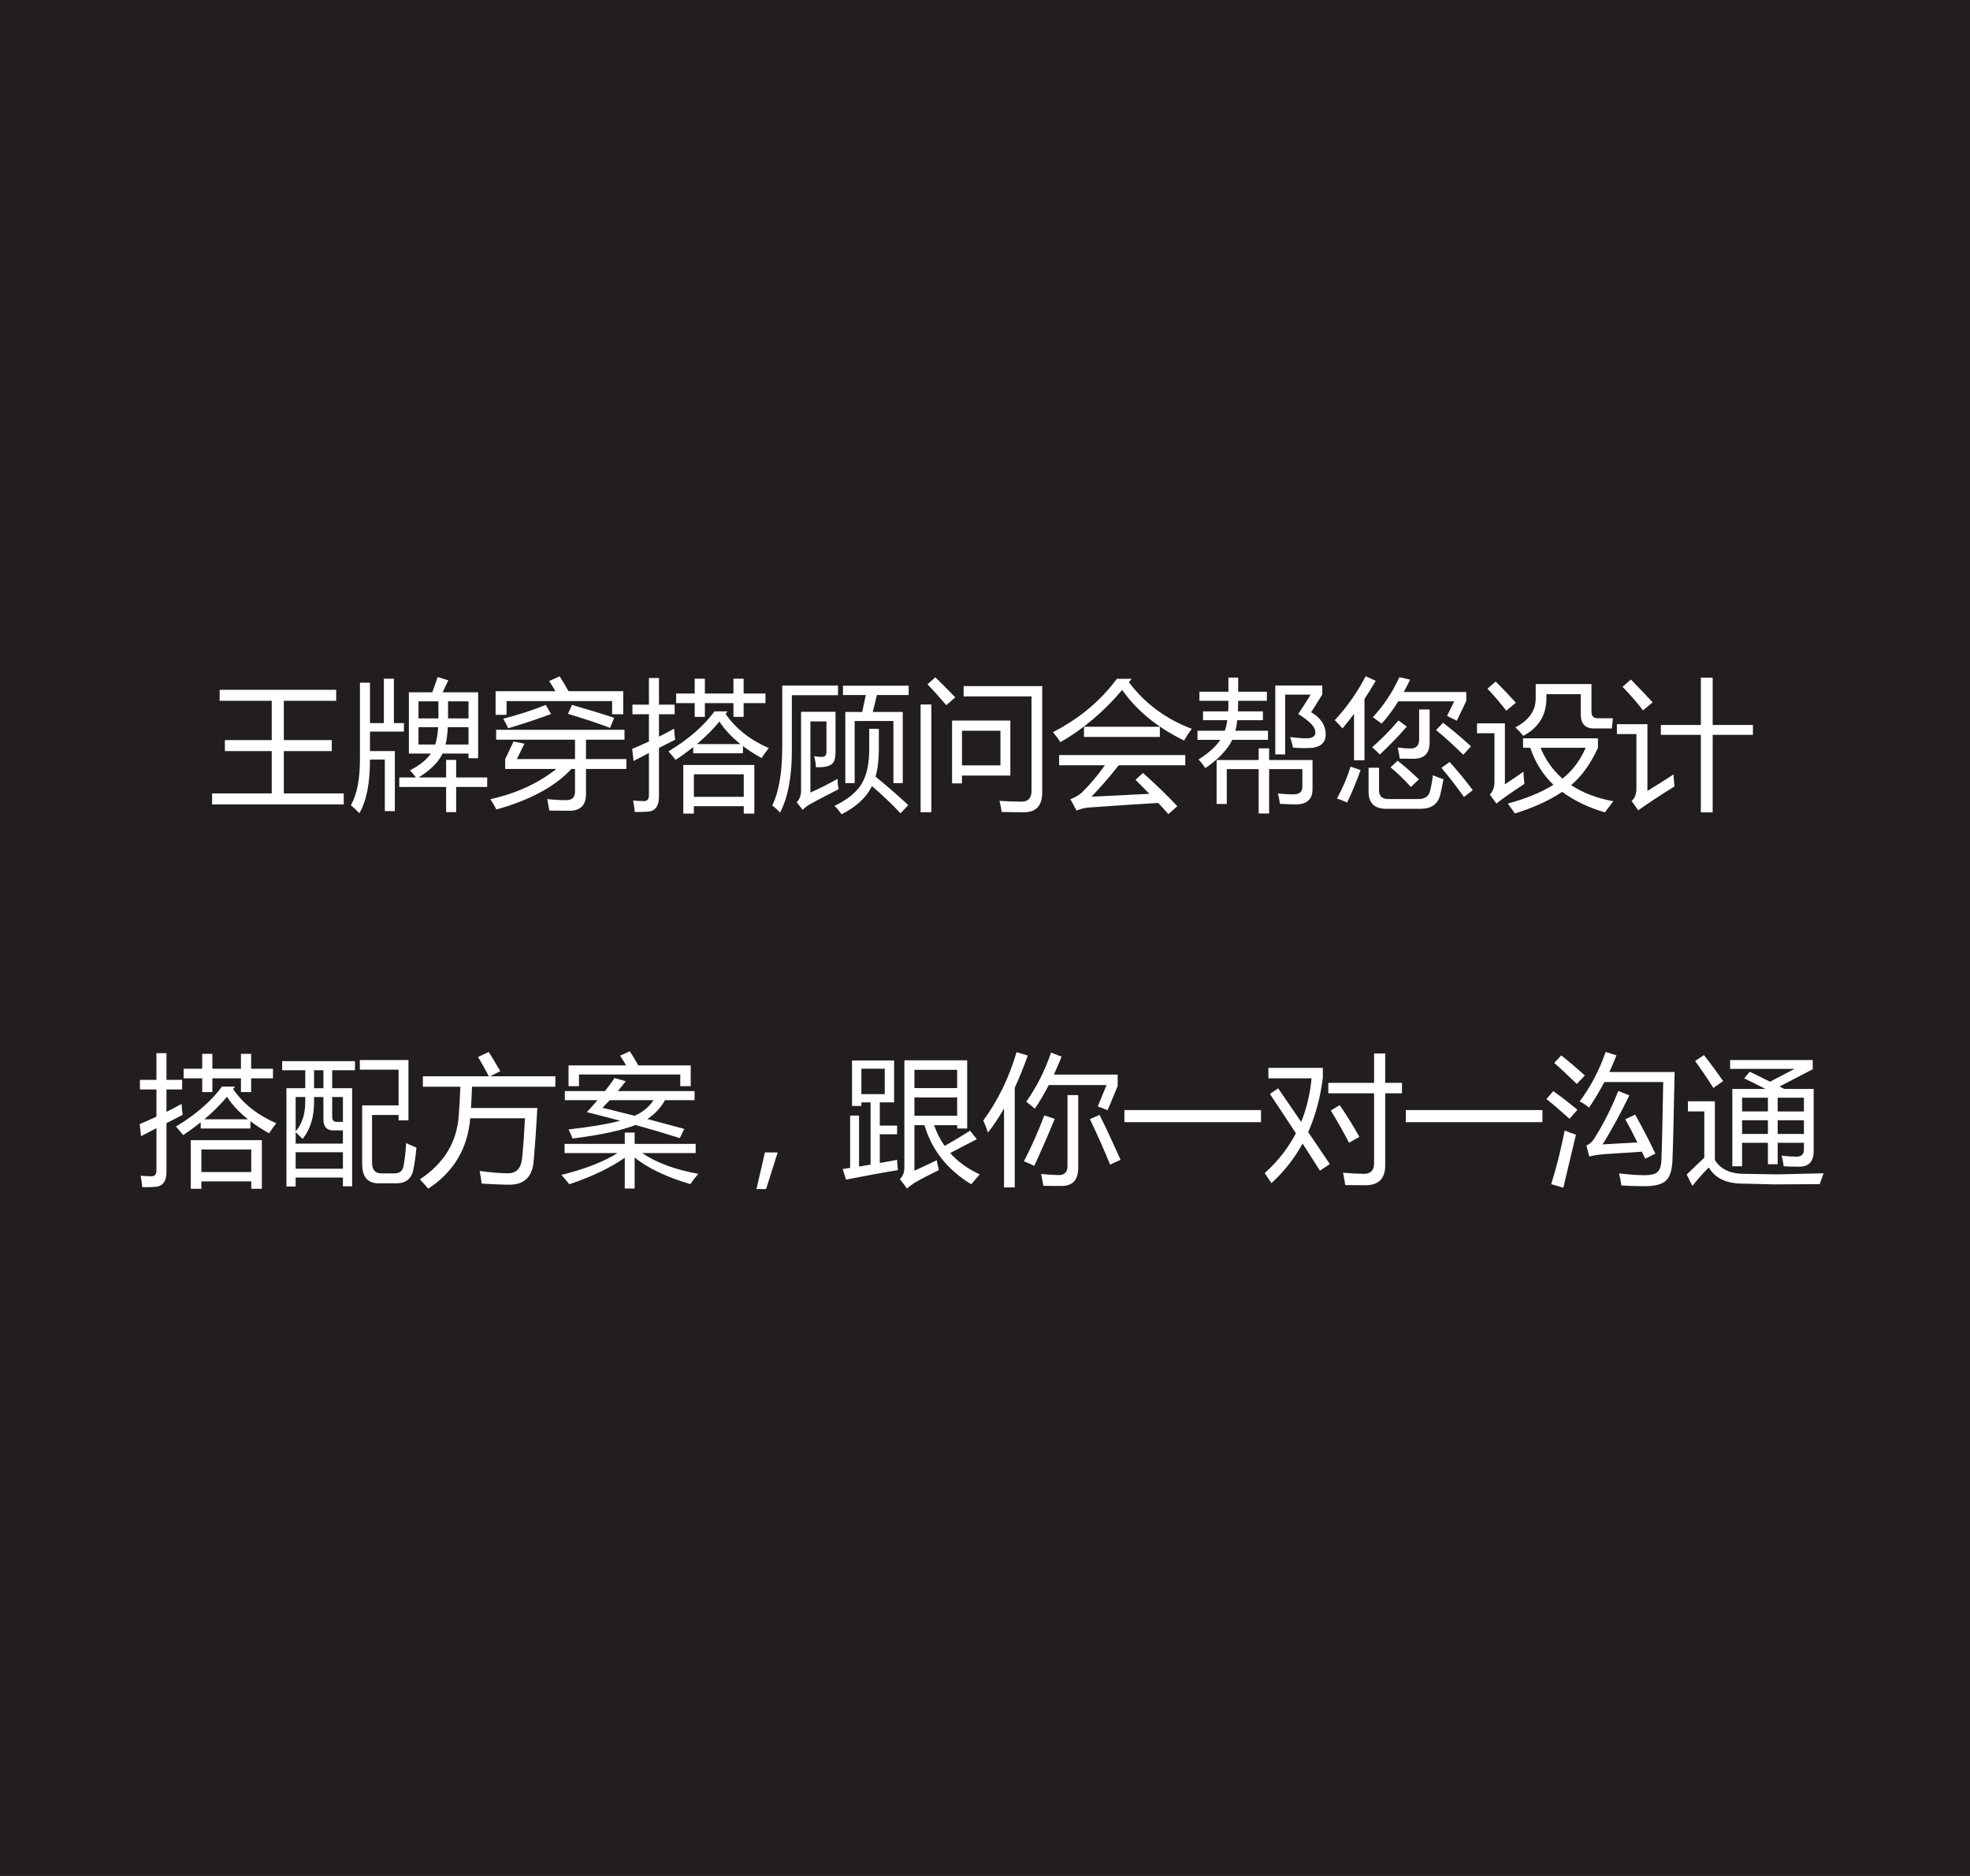 <?xml version="1.0" encoding="utf-8"?>
<!-- Generator: Adobe Illustrator 16.0.0, SVG Export Plug-In . SVG Version: 6.00 Build 0)  -->
<!DOCTYPE svg PUBLIC "-//W3C//DTD SVG 1.1//EN" "http://www.w3.org/Graphics/SVG/1.1/DTD/svg11.dtd">
<svg version="1.1" id="图层_1" xmlns="http://www.w3.org/2000/svg" xmlns:xlink="http://www.w3.org/1999/xlink" x="0px" y="0px"
	 width="420px" height="400px" viewBox="0 0 420 400" enable-background="new 0 0 420 400" xml:space="preserve">
<rect x="-1.498" fill="#221E1F" width="423.498" height="400.669"/>
<g>
	<path fill="#FFFFFF" d="M45.218,169.174h12.715v-9.023h-9.99v-2.344h9.99v-8.379H46.829v-2.344h24.844v2.344H60.511v8.379h10.225
		v2.344H60.511v9.023h12.773v2.344H45.218V169.174z"/>
	<path fill="#FFFFFF" d="M84.183,172.953h-2.139v-10.986H78.88c0,5.039-0.752,8.848-2.256,11.426
		c-0.508-0.527-1.113-1.094-1.816-1.699c1.289-2.246,1.934-5.537,1.934-9.873v-16.26h2.139v8.613h2.959v-9.463h2.139v9.463h2.139
		v1.816H78.88v4.16h5.303V172.953z M85.12,165.775h3.574c-0.391-0.508-0.82-1.016-1.289-1.523c2.07-1.074,3.555-2.266,4.453-3.574
		h-4.688v-13.066h4.98c0.371-0.938,0.752-2.021,1.143-3.252l2.285,0.703c-0.43,0.938-0.83,1.787-1.201,2.549h7.559v14.063h-2.051
		v-0.996h-5.537c-0.82,1.777-2.52,3.477-5.098,5.098h5.859v-3.75h2.139v3.75h6.621v2.021h-6.621v5.361H95.11v-5.361h-9.99V165.775z
		 M89.222,153.178h4.248v-3.633h-4.248V153.178z M93.411,155.053h-4.189v3.691h3.574C93.108,157.768,93.313,156.537,93.411,155.053z
		 M94.993,158.744h4.893v-3.691h-4.424C95.403,156.498,95.247,157.729,94.993,158.744z M99.886,149.545h-4.365v3.633h4.365V149.545z
		"/>
	<path fill="#FFFFFF" d="M107.708,163.959v-2.109l1.787-3.75l2.314,0.469l-1.611,3.281h12.393v-4.131h-16.816v-2.109h27.363v2.109
		h-8.203v4.131h8.613v2.109h-8.613v5.303c0,2.402-1.162,3.604-3.486,3.604c-1.328,0-2.773-0.01-4.336-0.029
		c-0.117-0.742-0.264-1.563-0.439-2.461c1.309,0.156,2.666,0.234,4.072,0.234c1.23,0,1.846-0.615,1.846-1.846v-4.805h-0.762
		c-3.535,3.779-8.867,6.66-15.996,8.643c-0.332-0.645-0.762-1.377-1.289-2.197c5.479-1.211,10.166-3.359,14.063-6.445H107.708z
		 M105.657,147.377h12.744c-0.42-0.752-0.859-1.475-1.318-2.168l2.227-0.996c0.674,1.025,1.304,2.08,1.89,3.164h11.675v4.922h-2.373
		v-2.813h-22.5v2.93h-2.344V147.377z M116.351,150.307l1.143,1.934c-2.891,1.074-5.938,2.09-9.141,3.047
		c-0.293-0.625-0.645-1.309-1.055-2.051C110.579,152.396,113.597,151.42,116.351,150.307z M121.946,150.307
		c3.418,0.977,6.416,1.895,8.994,2.754l-0.879,2.139c-2.578-0.977-5.566-1.973-8.965-2.988L121.946,150.307z"/>
	<path fill="#FFFFFF" d="M134.778,159.682c1.211-0.508,2.402-1.035,3.574-1.582v-5.801h-3.516v-2.051h3.516v-5.684h2.139v5.684h3.34
		v2.051h-3.34v4.775c1.094-0.547,2.168-1.113,3.223-1.699c0.059,0.977,0.137,1.758,0.234,2.344
		c-0.664,0.332-1.816,0.918-3.457,1.758v10.43c0,2.031-0.83,3.086-2.49,3.164c-0.801,0.059-1.689,0.078-2.666,0.059
		c-0.078-0.781-0.195-1.592-0.352-2.432c0.957,0.078,1.709,0.117,2.256,0.117c0.742,0.02,1.113-0.4,1.113-1.26v-8.994
		c-0.977,0.508-2.07,1.074-3.281,1.699L134.778,159.682z M155.11,151.684l-0.41,0.527c2.109,3.105,5.176,5.537,9.199,7.295
		c-0.625,0.801-1.133,1.514-1.523,2.139c-1.484-0.82-2.813-1.68-3.984-2.578v1.553h-10.605v-1.318
		c-1.172,0.938-2.422,1.846-3.75,2.725c-0.332-0.449-0.84-1.055-1.523-1.816c4.238-2.559,7.51-5.4,9.814-8.525H155.11z
		 M144.153,147.875h3.955v-3.164h2.168v3.164h6.094v-3.164h2.168v3.164h4.658v2.051h-4.658v2.93h-2.168v-2.93h-6.094v2.93h-2.168
		v-2.93h-3.955V147.875z M145.677,163.109h15.146v10.371h-2.256v-1.582h-10.635v1.582h-2.256V163.109z M158.567,165.102h-10.635
		v4.805h10.635V165.102z M153.382,153.852c-1.348,1.641-2.949,3.242-4.805,4.805h9.287
		C155.97,157.152,154.476,155.551,153.382,153.852z"/>
	<path fill="#FFFFFF" d="M168.821,148.227v11.865c0,5.586-0.84,9.98-2.52,13.184c-0.586-0.645-1.143-1.152-1.67-1.523
		c1.426-2.852,2.139-7.031,2.139-12.539v-13.037h11.895v2.051H168.821z M170.784,151.771h7.354v8.525
		c0,1.367-0.273,2.246-0.82,2.637c-0.527,0.469-1.641,0.693-3.34,0.674c-0.078-0.938-0.215-1.729-0.41-2.373
		c1.133,0.195,1.855,0.215,2.168,0.059c0.313-0.137,0.469-0.498,0.469-1.084v-6.387h-3.428v15.176
		c1.934-0.859,3.867-1.836,5.801-2.93c0,0.938,0.078,1.67,0.234,2.197c-2.91,1.484-4.902,2.529-5.977,3.135
		c-0.762,0.43-1.328,0.859-1.699,1.289l-1.289-1.641c0.625-0.586,0.938-1.426,0.938-2.52V151.771z M185.315,155.404h2.051v4.365
		c0,2.227-0.234,4.17-0.703,5.83c2.539,2.07,4.863,4.092,6.973,6.064l-1.641,1.758c-1.855-1.992-3.887-3.926-6.094-5.801
		c-0.059,0.117-0.117,0.225-0.176,0.322c-1.172,2.246-3.271,4.141-6.299,5.684c-0.527-0.742-1.035-1.338-1.523-1.787
		c2.813-1.348,4.756-2.939,5.83-4.775c1.055-1.777,1.582-4.209,1.582-7.295V155.404z M180.218,151.801h3.604l0.762-3.604h-4.863
		v-1.992h14.004v1.992h-6.768l-0.879,3.604h6.387v15.176h-1.992v-13.242h-8.262v13.242h-1.992V151.801z"/>
	<path fill="#FFFFFF" d="M196.272,150.219h2.285v22.969h-2.285V150.219z M197.737,145.912l1.67-1.494
		c1.074,1.016,2.49,2.441,4.248,4.277l-1.904,1.67C200.071,148.412,198.733,146.928,197.737,145.912z M202.981,153.646h12.422
		v11.719h-10.313v1.67h-2.109V153.646z M213.294,155.814h-8.203v7.383h8.203V155.814z M205.442,148.49v-2.197H222.2v22.646
		c0,2.832-1.279,4.248-3.838,4.248c-1.66,0-3.262-0.02-4.805-0.059c-0.078-0.586-0.234-1.377-0.469-2.373
		c1.621,0.117,3.184,0.176,4.688,0.176c1.426,0,2.139-0.762,2.139-2.285V148.49H205.442z"/>
	<path fill="#FFFFFF" d="M239.251,147.113c-3.906,4.609-8.291,8.32-13.154,11.133c-0.469-0.703-1.006-1.416-1.611-2.139
		c5.605-2.871,10.146-6.66,13.623-11.367h3.135l-0.557,0.732c3.379,4.512,7.842,7.822,13.389,9.932
		c-0.586,0.781-1.133,1.611-1.641,2.49C246.771,155.141,242.376,151.547,239.251,147.113z M243.675,164.809
		c2.832,2.52,5.273,4.883,7.324,7.09l-1.904,1.699c-0.625-0.723-1.348-1.523-2.168-2.402c-4.863,0.293-9.834,0.625-14.912,0.996
		c-0.82,0.078-1.65,0.293-2.49,0.645l-1.318-2.432c0.957-0.352,1.768-0.82,2.432-1.406c1.699-1.66,3.34-3.604,4.922-5.83h-9.756V161
		h26.895v2.168h-14.18c-1.992,2.52-3.936,4.756-5.83,6.709c4.316-0.215,8.438-0.42,12.363-0.615
		c-0.898-0.918-1.885-1.914-2.959-2.988L243.675,164.809z M231.106,154.965h16.172v2.168h-16.172V154.965z"/>
	<path fill="#FFFFFF" d="M255.306,155.814h5.83c0.225-0.654,0.4-1.406,0.527-2.256h-5.186v-1.875h5.376
		c0.029-0.527,0.044-1.279,0.044-2.256h-6.182v-1.934h6.182v-3.018h2.08v3.018h6.123v1.934h-6.123c0,0.43-0.015,1.182-0.044,2.256
		h5.317v1.875h-5.464c-0.098,0.82-0.229,1.572-0.396,2.256h6.943v1.934h-7.617c-1.016,2.1-2.93,4.111-5.742,6.035
		c-0.391-0.605-0.869-1.221-1.436-1.846c2.158-1.377,3.701-2.773,4.629-4.189h-4.863V155.814z M268.343,159.564h2.227v2.49h9.258
		v6.211c0,2.168-1.191,3.252-3.574,3.252c-0.84,0-1.963-0.039-3.369-0.117c-0.137-0.918-0.283-1.65-0.439-2.197
		c1.328,0.117,2.441,0.176,3.34,0.176c1.25,0,1.875-0.547,1.875-1.641v-3.75h-7.09v9.463h-2.227v-9.463h-6.797v7.441h-2.168v-9.375
		h8.965V159.564z M279.534,151.859c2.07,1.221,3.105,2.808,3.105,4.761c0,1.592-0.908,2.534-2.725,2.827
		c-1.348,0.098-2.764,0.088-4.248-0.029c-0.156-0.762-0.361-1.514-0.615-2.256c1.406,0.176,2.656,0.264,3.75,0.264
		c1.387-0.117,1.895-0.742,1.523-1.875c-0.273-0.898-1.455-2.002-3.545-3.311c0.801-1.152,1.68-2.529,2.637-4.131h-5.42v12.744
		h-2.109v-14.678h10.02v1.904C280.95,149.643,280.159,150.902,279.534,151.859z"/>
	<path fill="#FFFFFF" d="M291.165,144.184l2.139,0.996c-0.791,1.338-1.592,2.622-2.402,3.853v13.081h-2.227v-9.902
		c-0.811,1.084-1.631,2.119-2.461,3.105c-0.469-0.547-1.016-1.133-1.641-1.758C287.151,150.785,289.349,147.66,291.165,144.184z
		 M287.942,163.461l2.139,0.732c-0.938,2.598-1.895,4.902-2.871,6.914c-0.625-0.273-1.348-0.557-2.168-0.85
		C286.272,168.012,287.239,165.746,287.942,163.461z M291.78,163.695h2.227v4.834c0,1.23,0.664,1.846,1.992,1.846h6.328
		c1.445,0,2.295-0.566,2.549-1.699c0.254-0.957,0.459-2.08,0.615-3.369c0.703,0.293,1.455,0.576,2.256,0.85
		c-0.254,1.406-0.488,2.52-0.703,3.34c-0.469,1.973-1.875,2.959-4.219,2.959h-7.266c-2.52,0-3.779-1.211-3.779-3.633V163.695z
		 M298.167,153.617l1.758,1.318c-1.66,1.914-3.574,3.896-5.742,5.947c-0.449-0.469-0.996-0.986-1.641-1.553
		C294.495,157.631,296.37,155.727,298.167,153.617z M292.688,152.914c2.305-2.461,4.189-5.303,5.654-8.525l2.285,0.527
		c-0.43,0.918-0.879,1.797-1.348,2.637h13.33v1.904l-2.021,4.219c-0.723-0.371-1.416-0.713-2.08-1.025l1.523-3.105h-11.924
		c-1.094,1.758-2.275,3.34-3.545,4.746C294.017,153.881,293.392,153.422,292.688,152.914z M296.468,163.607l1.494-1.406
		c1.621,1.27,3.135,2.598,4.541,3.984l-1.699,1.611C299.456,166.313,298.011,164.916,296.468,163.607z M302.562,151.273h2.227v7.061
		c0,2.305-1.143,3.457-3.428,3.457c-0.723,0-1.699-0.01-2.93-0.029c-0.098-0.664-0.244-1.455-0.439-2.373
		c1.055,0.137,1.973,0.205,2.754,0.205c1.211,0,1.816-0.654,1.816-1.963V151.273z M306.165,155.668l1.494-1.553
		c1.953,1.504,3.936,3.174,5.947,5.01l-1.641,1.816C309.993,158.969,308.06,157.211,306.165,155.668z M307.308,163.725l1.758-1.26
		c1.836,2.07,3.477,4.072,4.922,6.006l-1.875,1.465C310.53,167.709,308.929,165.639,307.308,163.725z"/>
	<path fill="#FFFFFF" d="M324.798,164.545c0.039,0.918,0.107,1.787,0.205,2.607c-2.676,1.738-4.668,3.135-5.977,4.189l-1.406-1.934
		c0.664-0.645,0.996-1.523,0.996-2.637v-10.43h-3.721v-2.109h5.947v13.008C322.112,166.4,323.431,165.502,324.798,164.545z
		 M318.88,145.326c1.504,1.484,2.939,2.988,4.307,4.512l-2.051,1.699c-1.426-1.836-2.764-3.398-4.014-4.688L318.88,145.326z
		 M324.71,159.447v-2.021h15.967v2.021c-1.543,3.389-3.447,6.045-5.713,7.969c2.49,1.641,5.488,2.783,8.994,3.428
		c-0.684,0.879-1.279,1.67-1.787,2.373c-3.486-1.006-6.523-2.466-9.111-4.38c-2.656,1.797-6.016,3.335-10.078,4.614
		c-0.508-0.723-1.016-1.426-1.523-2.109c3.877-1.045,7.119-2.378,9.727-3.999c-2.266-2.188-3.911-4.819-4.937-7.896H324.71z
		 M337.015,148.021h-7.324v0.85c0,3.594-1.641,6.27-4.922,8.027c-0.527-0.645-1.094-1.25-1.699-1.816
		c2.891-1.484,4.336-3.535,4.336-6.152v-3.076H339.3v5.977c0,0.879,0.449,1.318,1.348,1.318h3.223
		c-0.098,0.801-0.176,1.523-0.234,2.168h-3.867c-1.836,0-2.754-1.016-2.754-3.047V148.021z M328.46,159.447
		c0.986,2.49,2.534,4.683,4.644,6.577c2.07-1.602,3.726-3.794,4.966-6.577H328.46z"/>
	<path fill="#FFFFFF" d="M356.79,165.131c0.059,1.016,0.127,1.865,0.205,2.549c-3.125,1.953-5.703,3.652-7.734,5.098l-1.406-1.992
		c0.684-0.586,1.025-1.475,1.025-2.666v-11.602h-4.16v-2.109h6.504v14.238C352.923,167.611,354.778,166.439,356.79,165.131z
		 M347.708,144.887c2.129,2.188,3.672,3.809,4.629,4.863l-2.051,1.729c-1.23-1.621-2.686-3.301-4.365-5.039L347.708,144.887z
		 M354.095,154.584h8.525v-10.078h2.52v10.078h8.584v2.109h-8.584v16.523h-2.52v-16.523h-8.525V154.584z"/>
	<path fill="#FFFFFF" d="M29.778,239.682c1.211-0.508,2.402-1.035,3.574-1.582v-5.801h-3.516v-2.051h3.516v-5.684h2.139v5.684h3.34
		v2.051h-3.34v4.775c1.094-0.547,2.168-1.113,3.223-1.699c0.059,0.977,0.137,1.758,0.234,2.344
		c-0.664,0.332-1.816,0.918-3.457,1.758v10.43c0,2.031-0.83,3.086-2.49,3.164c-0.801,0.059-1.689,0.078-2.666,0.059
		c-0.078-0.781-0.195-1.592-0.352-2.432c0.957,0.078,1.709,0.117,2.256,0.117c0.742,0.02,1.113-0.4,1.113-1.26v-8.994
		c-0.977,0.508-2.07,1.074-3.281,1.699L29.778,239.682z M50.11,231.684l-0.41,0.527c2.109,3.105,5.176,5.537,9.199,7.295
		c-0.625,0.801-1.133,1.514-1.523,2.139c-1.484-0.82-2.813-1.68-3.984-2.578v1.553H42.786v-1.318
		c-1.172,0.938-2.422,1.846-3.75,2.725c-0.332-0.449-0.84-1.055-1.523-1.816c4.238-2.559,7.51-5.4,9.814-8.525H50.11z
		 M39.153,227.875h3.955v-3.164h2.168v3.164h6.094v-3.164h2.168v3.164h4.658v2.051h-4.658v2.93H51.37v-2.93h-6.094v2.93h-2.168
		v-2.93h-3.955V227.875z M40.677,243.109h15.146v10.371h-2.256v-1.582H42.933v1.582h-2.256V243.109z M53.567,245.102H42.933v4.805
		h10.635V245.102z M48.382,233.852c-1.348,1.641-2.949,3.242-4.805,4.805h9.287C50.97,237.152,49.476,235.551,48.382,233.852z"/>
	<path fill="#FFFFFF" d="M61.067,232.035h4.014v-3.838h-4.922v-1.934h15.527v1.934h-4.863v3.838h4.248v20.918h-1.963v-1.875H63.03
		v1.904h-1.963V232.035z M68.948,238.627v-4.717h-1.992v1.172c0,3.125-0.811,5.713-2.432,7.764
		c-0.469-0.459-0.967-0.938-1.494-1.436v2.432h10.078v-2.813h-2.08C69.642,241.029,68.948,240.229,68.948,238.627z M63.03,241.22
		c1.367-1.553,2.051-3.647,2.051-6.284v-1.025H63.03V241.22z M63.03,249.203h10.078v-3.516H63.03V249.203z M66.956,232.035h1.992
		v-3.838h-1.992V232.035z M73.108,233.91h-2.285v4.072c-0.039,0.879,0.322,1.289,1.084,1.23h1.201V233.91z M77.21,235.697h7.764
		v-7.617h-8.262v-2.051h10.371v12.861h-2.109v-1.143h-5.654v10.137c0,1.543,0.664,2.314,1.992,2.314h2.783
		c1.152,0,1.807-0.576,1.963-1.729c0.254-1.309,0.43-2.891,0.527-4.746c0.547,0.273,1.279,0.596,2.197,0.967
		c-0.137,1.582-0.342,3.086-0.615,4.512c-0.332,2.07-1.563,3.105-3.691,3.105h-3.779c-2.324,0-3.486-1.377-3.486-4.131V235.697z"/>
	<path fill="#FFFFFF" d="M90.159,229.486h14.063c-0.986-1.875-1.758-3.242-2.314-4.102l2.285-1.084
		c0.547,0.84,1.367,2.207,2.461,4.102l-2.139,1.084h13.887v2.227h-17.769c-0.068,1.777-0.142,3.291-0.22,4.541h14.15
		c-0.234,4.238-0.488,7.92-0.762,11.045c-0.215,3.535-1.934,5.303-5.156,5.303c-1.484,0-3.467-0.078-5.947-0.234
		c-0.098-0.742-0.244-1.641-0.439-2.695c2.48,0.332,4.492,0.498,6.035,0.498c1.797,0,2.803-1.064,3.018-3.193
		c0.234-2.324,0.439-5.166,0.615-8.525h-11.675c-0.547,6.445-3.53,11.445-8.95,15c-0.527-0.625-1.123-1.289-1.787-1.992
		c5.156-3.398,7.92-7.949,8.291-13.652c0.137-1.543,0.249-3.574,0.337-6.094h-7.983V229.486z"/>
	<path fill="#FFFFFF" d="M148.87,250.287c-0.664,0.781-1.23,1.514-1.699,2.197c-5.156-1.543-9.111-3.433-11.865-5.669v6.606h-2.109
		v-6.563c-2.959,2.09-6.895,3.975-11.807,5.654c-0.449-0.566-1.016-1.23-1.699-1.992c5.039-1.26,9.028-2.813,11.968-4.658h-11.294
		V243.9h12.832v-2.402h2.109v2.402h13.008v1.963h-11.411C139.988,247.943,143.978,249.418,148.87,250.287z M121.214,240.824
		c4.707-0.537,8.374-1.157,11.001-1.86c-2.344-0.625-4.712-1.235-7.104-1.831c0.801-0.859,1.563-1.709,2.285-2.549h-6.973v-1.934
		h8.555c0.742-0.938,1.426-1.865,2.051-2.783l2.373,0.674c-0.527,0.703-1.089,1.406-1.685,2.109h16.362v1.934h-6.299
		c-0.928,1.65-2.183,2.988-3.765,4.014c2.793,0.732,5.415,1.436,7.866,2.109l-0.938,1.963c-3.096-0.977-6.245-1.909-9.448-2.798
		c-2.969,1.172-7.446,2.134-13.433,2.886C121.829,242.133,121.546,241.488,121.214,240.824z M121.214,227.172h12.275
		c-0.371-0.674-0.801-1.367-1.289-2.08l2.08-0.938c0.635,0.996,1.235,2.002,1.802,3.018h11.177v4.424h-2.227v-2.49H123.44v2.49
		h-2.227V227.172z M128.45,236.195c2.383,0.586,4.668,1.157,6.855,1.714c1.719-0.762,3.062-1.87,4.028-3.325h-9.331
		C129.505,235.121,128.987,235.658,128.45,236.195z"/>
	<path fill="#FFFFFF" d="M165.804,245.731l-2.476,7.808h-2.051l1.802-7.808H165.804z"/>
	<path fill="#FFFFFF" d="M179.661,249.262c0.527-0.078,1.055-0.156,1.582-0.234v-11.162h1.904v10.869
		c0.84-0.137,1.66-0.273,2.461-0.41v-13.271h-1.963v0.762h-1.992v-9.697h8.965v8.936h-3.047v4.951h3.691v1.846h-3.691v6.123
		c1.27-0.215,2.5-0.439,3.691-0.674c0.039,0.781,0.098,1.514,0.176,2.197c-2.676,0.43-6.367,1.104-11.074,2.021L179.661,249.262z
		 M188.626,233.295v-5.42h-4.98v5.42H188.626z M192.815,226.088h13.389v14.531h-2.139v-0.703h-4.922
		c0.566,1.621,1.318,3.096,2.256,4.424c1.797-1.016,3.604-2.1,5.42-3.252l1.436,1.816c-1.914,0.977-3.809,1.963-5.684,2.959
		c1.66,1.855,3.76,3.369,6.299,4.541c-0.586,0.664-1.191,1.367-1.816,2.109c-5.078-3.105-8.398-7.305-9.961-12.598h-2.139v9.697
		c1.367-0.605,2.959-1.348,4.775-2.227c0.039,0.391,0.186,1.094,0.439,2.109c-1.914,0.918-3.623,1.807-5.127,2.666
		c-0.586,0.371-1.143,0.791-1.67,1.26l-1.523-2.021c0.645-0.566,0.967-1.416,0.967-2.549V226.088z M204.065,228.109h-9.111v3.896
		h9.111V228.109z M204.065,237.895v-3.896h-9.111v3.896H204.065z"/>
	<path fill="#FFFFFF" d="M209.632,238.92c3.125-4.258,5.488-9.111,7.09-14.561l2.402,0.703c-0.879,2.471-1.807,4.761-2.783,6.87
		v21.255h-2.285v-16.831c-1.094,1.914-2.236,3.628-3.428,5.142C210.354,240.639,210.022,239.779,209.632,238.92z M224.866,238.568
		c-1.309,3.203-2.764,6.543-4.365,10.02c-0.664-0.332-1.396-0.654-2.197-0.967c1.66-3.242,3.105-6.504,4.336-9.785L224.866,238.568z
		 M234.036,235.932l1.875-4.57h-12.319c-0.957,1.865-1.948,3.545-2.974,5.039c-0.586-0.508-1.191-1.006-1.816-1.494
		c2.246-3.203,4.004-6.689,5.273-10.459l2.256,0.85c-0.537,1.348-1.089,2.627-1.655,3.838h13.608v2.432l-2.139,5.156
		C235.345,236.391,234.642,236.127,234.036,235.932z M227.591,233.5h2.285v15.469c0,2.637-1.201,3.936-3.604,3.896
		c-1.094,0.02-2.373,0.01-3.838-0.029c-0.117-0.742-0.273-1.582-0.469-2.52c1.563,0.156,2.793,0.234,3.691,0.234
		c1.289,0.039,1.934-0.625,1.934-1.992V233.5z M234.417,237.719c1.367,2.734,2.861,5.928,4.482,9.58l-2.227,1.025
		c-1.27-3.125-2.705-6.357-4.307-9.697L234.417,237.719z"/>
	<path fill="#FFFFFF" d="M239.72,236.693h29.121v2.578H239.72V236.693z"/>
	<path fill="#FFFFFF" d="M272.503,232.064c1.689,2.441,3.325,4.824,4.907,7.148c1.162-2.861,1.899-5.957,2.212-9.287h-9.199v-2.227
		h11.602v2.139c-0.537,4.238-1.577,8.091-3.12,11.558c1.592,2.334,3.13,4.604,4.614,6.812l-2.109,1.406
		c-1.221-1.924-2.456-3.853-3.706-5.786c-1.738,3.184-3.95,6.001-6.636,8.452c-0.391-0.605-0.869-1.318-1.436-2.139
		c2.793-2.51,5.01-5.342,6.65-8.496c-1.816-2.783-3.662-5.576-5.537-8.379L272.503,232.064z M283.196,230.893h9.756v-6.27h2.373
		v6.27h3.574v2.227h-3.574v15.352c0,2.832-1.396,4.248-4.189,4.248c-0.879,0-2.324-0.01-4.336-0.029
		c-0.098-0.723-0.254-1.602-0.469-2.637c1.934,0.156,3.408,0.234,4.424,0.234c1.465,0,2.197-0.742,2.197-2.227v-14.941h-9.756
		V230.893z M283.724,236.781l1.904-1.143c1.582,2.324,2.979,4.58,4.189,6.768l-2.197,1.26
		C286.468,241.459,285.169,239.164,283.724,236.781z"/>
	<path fill="#FFFFFF" d="M299.72,236.693h29.121v2.578H299.72V236.693z"/>
	<path fill="#FFFFFF" d="M331.155,232.65c1.465,1.035,3.184,2.363,5.156,3.984c-0.723,0.82-1.289,1.455-1.699,1.904
		c-2.207-1.973-3.848-3.369-4.922-4.189L331.155,232.65z M333.587,241.059c0.801,0.313,1.602,0.605,2.402,0.879
		c-0.82,3.398-1.719,7.168-2.695,11.309l-2.578-0.762C331.81,249.008,332.767,245.199,333.587,241.059z M332.854,225.033
		c1.484,1.172,3.164,2.598,5.039,4.277c-0.664,0.684-1.24,1.289-1.729,1.816c-2.109-2.051-3.711-3.545-4.805-4.482L332.854,225.033z
		 M336.78,234.848c2.363-3.164,4.209-6.68,5.537-10.547l2.314,0.732c-0.488,1.23-0.996,2.412-1.523,3.545h13.916
		c-0.195,10.293-0.352,16.621-0.469,18.984c-0.098,2.07-0.576,3.477-1.436,4.219c-0.82,0.762-2.305,1.143-4.453,1.143
		c-1.563,0-3.223-0.049-4.98-0.146c-0.117-0.781-0.283-1.641-0.498-2.578c2.227,0.254,4.033,0.381,5.42,0.381
		c1.367,0,2.295-0.234,2.783-0.703c0.508-0.43,0.781-1.318,0.82-2.666c0.117-2.617,0.244-8.115,0.381-16.494h-12.539
		c-1.016,1.934-2.109,3.75-3.281,5.449C338.089,235.6,337.425,235.16,336.78,234.848z M346.507,238.656l2.109-0.996
		c1.582,2.832,3.018,5.605,4.307,8.32l-2.168,1.084c-0.234-0.488-0.469-0.986-0.703-1.494c-2.949,0.176-5.645,0.352-8.086,0.527
		c-1.309,0.117-2.354,0.283-3.135,0.498l-0.615-2.344c0.605-0.234,1.133-0.684,1.582-1.348c1.992-3.105,3.73-6.533,5.215-10.283
		l2.373,0.938c-1.973,4.023-3.877,7.51-5.713,10.459c2.461-0.156,4.932-0.293,7.412-0.41
		C348.265,241.908,347.405,240.258,346.507,238.656z"/>
	<path fill="#FFFFFF" d="M371.731,250.287l7.295,0.117l9.756-0.234c-0.215,0.645-0.488,1.416-0.82,2.314l-9.697,0.059l-6.973-0.176
		c-3.32-0.039-5.645-1.182-6.973-3.428c-0.801,0.742-1.973,2.051-3.516,3.926l-1.201-2.432c1.729-1.67,2.979-2.866,3.75-3.589
		v-9.858h-3.486v-2.168h5.742v12.524C366.81,249.286,368.851,250.268,371.731,250.287z M363.265,224.975
		c0.996,1.211,2.363,3.057,4.102,5.537l-2.08,1.465c-1.582-2.48-2.881-4.395-3.896-5.742L363.265,224.975z M371.409,248.676h-2.08
		v-16.494h7.061c-1.465-0.752-2.979-1.504-4.541-2.256l1.201-1.406c1.533,0.742,2.974,1.45,4.321,2.124l5.229-2.739h-13.74v-1.875
		h17.607v1.963l-7.075,3.677c0.342,0.176,0.674,0.347,0.996,0.513h6.284v13.242c0,2.227-1.025,3.34-3.076,3.34
		c-1.016,0-2.119-0.029-3.311-0.088c-0.098-0.742-0.244-1.494-0.439-2.256c1.23,0.137,2.285,0.205,3.164,0.205
		c1.055,0,1.582-0.508,1.582-1.523v-1.436h-5.596v4.57h-2.08v-4.57h-5.508V248.676z M371.409,236.986h5.508v-2.93h-5.508V236.986z
		 M371.409,241.791h5.508v-2.93h-5.508V241.791z M384.593,234.057h-5.596v2.93h5.596V234.057z M378.997,241.791h5.596v-2.93h-5.596
		V241.791z"/>
</g>
</svg>
